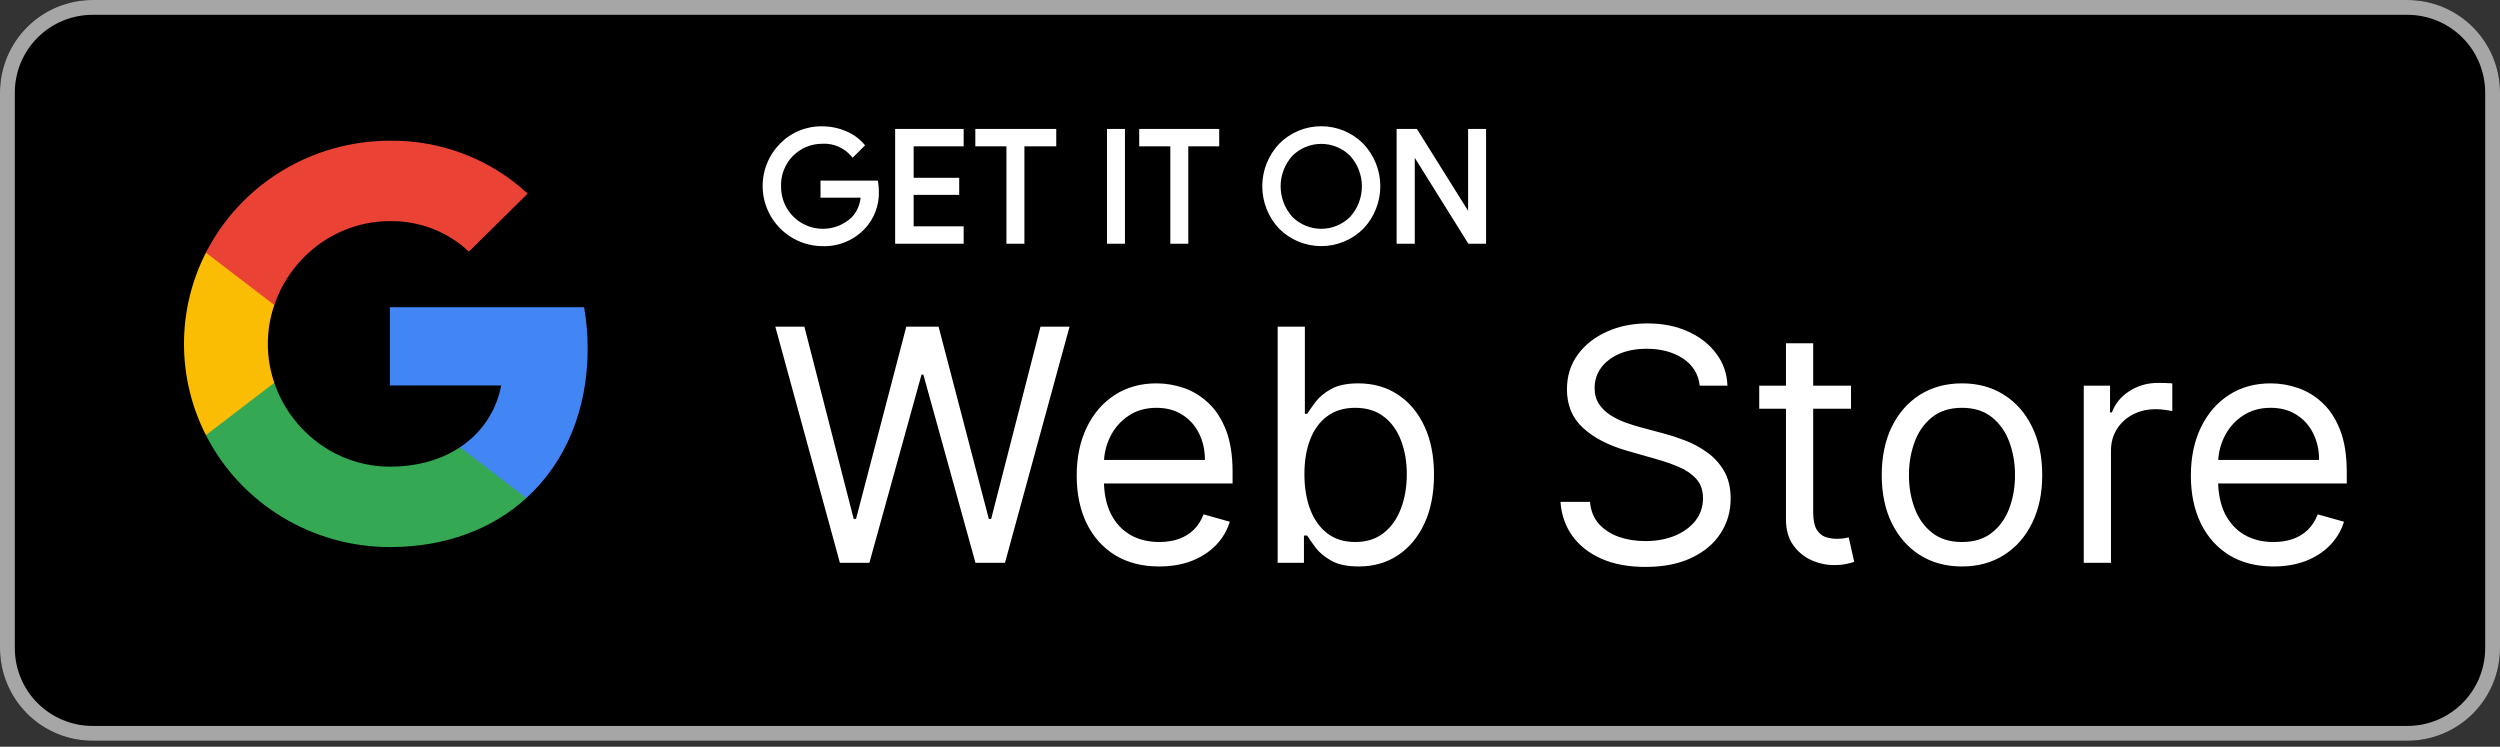 <svg width="231" height="69" viewBox="0 0 231 69" fill="none" xmlns="http://www.w3.org/2000/svg">
<rect x="0" y="0" width="231" height="69" fill="#333333" stroke="none"/>
<path d="M222.444 0H8.556C3.83 0 0 3.83 0 8.556V59.889C0 64.614 3.83 68.444 8.556 68.444H222.444C227.17 68.444 231 64.614 231 59.889V8.556C231 3.83 227.17 0 222.444 0Z" fill="black"/>
<path d="M222.444 1.369C224.35 1.369 226.178 2.126 227.526 3.474C228.874 4.822 229.631 6.65 229.631 8.556V59.889C229.631 61.795 228.874 63.623 227.526 64.971C226.178 66.318 224.35 67.076 222.444 67.076H8.556C6.65 67.076 4.822 66.318 3.474 64.971C2.126 63.623 1.369 61.795 1.369 59.889V8.556C1.369 6.65 2.126 4.822 3.474 3.474C4.822 2.126 6.65 1.369 8.556 1.369H222.444ZM222.444 0H8.556C6.286 0 4.11 0.901 2.506 2.506C0.901 4.11 0 6.286 0 8.556V59.889C0 62.158 0.901 64.334 2.506 65.939C4.11 67.543 6.286 68.444 8.556 68.444H222.444C224.714 68.444 226.89 67.543 228.494 65.939C230.099 64.334 231 62.158 231 59.889V8.556C231 6.286 230.099 4.11 228.494 2.506C226.89 0.901 224.714 0 222.444 0Z" fill="#A6A6A6"/>
<path d="M81.034 17.629C81.063 18.256 80.964 18.883 80.744 19.472C80.523 20.06 80.185 20.597 79.751 21.051C79.266 21.555 78.68 21.951 78.031 22.213C77.382 22.476 76.686 22.599 75.986 22.574C74.925 22.566 73.891 22.244 73.011 21.65C72.132 21.056 71.448 20.216 71.044 19.235C70.64 18.254 70.535 17.176 70.742 16.135C70.948 15.094 71.457 14.138 72.205 13.385C72.696 12.883 73.285 12.488 73.936 12.223C74.586 11.958 75.284 11.829 75.986 11.845C76.71 11.843 77.426 11.988 78.091 12.273C78.71 12.523 79.261 12.915 79.699 13.419L78.793 14.326C78.451 13.92 78.02 13.599 77.533 13.388C77.046 13.177 76.516 13.082 75.986 13.111C75.452 13.109 74.922 13.214 74.43 13.421C73.937 13.628 73.491 13.932 73.119 14.316C72.746 14.699 72.455 15.154 72.263 15.653C72.071 16.151 71.981 16.684 71.999 17.218C71.988 18.016 72.213 18.799 72.647 19.468C73.08 20.138 73.702 20.665 74.434 20.981C75.166 21.298 75.976 21.391 76.761 21.248C77.546 21.105 78.27 20.733 78.844 20.178C79.37 19.608 79.674 18.867 79.699 18.091H75.986V16.859H80.966C81.011 17.113 81.034 17.37 81.034 17.629ZM88.871 13.351H84.251V16.602H88.46V17.834H84.251V21.085H88.871V22.351H82.882V12.085H88.871V13.351ZM94.483 22.351H93.166V13.351H90.291V12.085H97.427V13.351H94.483V22.351ZM102.457 22.351V12.085H103.775V22.351H102.457ZM109.627 22.351H108.309V13.351H105.435V12.085H112.484V13.351H109.627V22.351ZM125.848 21.017C124.848 22.011 123.494 22.57 122.084 22.57C120.673 22.57 119.32 22.011 118.319 21.017C117.347 19.988 116.805 18.625 116.805 17.209C116.805 15.794 117.347 14.431 118.319 13.402C118.812 12.906 119.399 12.511 120.045 12.242C120.691 11.973 121.384 11.835 122.084 11.835C122.784 11.835 123.476 11.973 124.123 12.242C124.769 12.511 125.355 12.906 125.848 13.402C126.824 14.43 127.369 15.792 127.369 17.209C127.369 18.627 126.824 19.989 125.848 21.017ZM119.295 20.161C120.035 20.899 121.038 21.313 122.084 21.313C123.129 21.313 124.132 20.899 124.873 20.161C125.604 19.355 126.009 18.306 126.009 17.218C126.009 16.13 125.604 15.081 124.873 14.275C124.132 13.537 123.129 13.123 122.084 13.123C121.038 13.123 120.035 13.537 119.295 14.275C118.563 15.081 118.159 16.13 118.159 17.218C118.159 18.306 118.563 19.355 119.295 20.161ZM129.219 22.351V12.085H130.827L135.824 20.076V12.085H137.141V22.351H135.773L130.554 13.984V22.351H129.219Z" fill="white"/>
<path fill-rule="evenodd" clip-rule="evenodd" d="M122.084 12.006C121.406 12.006 120.736 12.14 120.111 12.4C119.486 12.66 118.919 13.041 118.442 13.521C117.501 14.518 116.976 15.838 116.976 17.209C116.976 18.581 117.501 19.9 118.442 20.897C119.41 21.859 120.719 22.399 122.084 22.399C123.448 22.399 124.758 21.859 125.726 20.897C126.671 19.902 127.197 18.582 127.197 17.209C127.197 15.837 126.67 14.517 125.725 13.521C125.249 13.041 124.681 12.661 124.057 12.4C123.431 12.14 122.761 12.006 122.084 12.006ZM119.979 12.084C120.646 11.807 121.361 11.664 122.084 11.664C122.806 11.664 123.521 11.807 124.188 12.084C124.855 12.362 125.461 12.769 125.97 13.282L125.972 13.284C126.979 14.343 127.54 15.748 127.54 17.209C127.54 18.67 126.979 20.076 125.972 21.135L125.969 21.138C124.936 22.165 123.54 22.741 122.084 22.741C120.628 22.741 119.231 22.165 118.199 21.138L118.195 21.134C117.192 20.073 116.634 18.669 116.634 17.209C116.634 15.75 117.193 14.346 118.195 13.285L118.198 13.282C118.707 12.769 119.312 12.362 119.979 12.084ZM75.983 12.016C75.304 12.001 74.629 12.125 74 12.382C73.372 12.637 72.802 13.02 72.327 13.505L72.326 13.506C71.602 14.235 71.109 15.161 70.909 16.168C70.71 17.176 70.811 18.22 71.202 19.17C71.593 20.12 72.256 20.934 73.107 21.509C73.958 22.084 74.96 22.395 75.988 22.403L75.992 22.403C76.668 22.427 77.34 22.308 77.967 22.055C78.593 21.802 79.159 21.419 79.627 20.932C80.046 20.495 80.371 19.978 80.584 19.412C80.796 18.845 80.891 18.241 80.863 17.637L81.034 17.629L80.863 17.629C80.863 17.428 80.849 17.228 80.82 17.03H76.157V17.92H79.876L79.871 18.096C79.844 18.913 79.524 19.694 78.97 20.294L78.963 20.302C78.365 20.879 77.609 21.267 76.791 21.416C75.973 21.565 75.129 21.468 74.366 21.138C73.603 20.808 72.955 20.259 72.503 19.561C72.052 18.864 71.817 18.05 71.828 17.22C71.81 16.664 71.903 16.11 72.103 15.591C72.304 15.071 72.608 14.597 72.996 14.197C73.384 13.797 73.849 13.479 74.363 13.263C74.876 13.048 75.426 12.938 75.982 12.94C76.537 12.911 77.091 13.01 77.601 13.231C78.055 13.428 78.463 13.716 78.8 14.077L79.463 13.413C79.062 12.987 78.572 12.651 78.027 12.432L78.024 12.43C77.38 12.155 76.687 12.014 75.987 12.016L75.983 12.016ZM81.205 17.625C81.235 18.274 81.132 18.923 80.904 19.532C80.675 20.142 80.325 20.699 79.874 21.169C79.372 21.691 78.766 22.101 78.095 22.372C77.425 22.643 76.705 22.77 75.983 22.745C74.889 22.736 73.822 22.404 72.916 21.792C72.008 21.18 71.302 20.313 70.886 19.3C70.469 18.288 70.361 17.175 70.574 16.102C70.787 15.028 71.312 14.041 72.083 13.265C72.591 12.747 73.199 12.338 73.871 12.065C74.543 11.791 75.263 11.658 75.988 11.674C76.733 11.672 77.471 11.822 78.157 12.115C78.8 12.375 79.373 12.783 79.829 13.307L79.933 13.428L78.782 14.579L78.662 14.436C78.337 14.05 77.927 13.745 77.465 13.545C77.002 13.345 76.499 13.255 75.996 13.282L75.986 13.283C75.474 13.28 74.967 13.381 74.496 13.579C74.024 13.777 73.598 14.068 73.241 14.435C72.885 14.802 72.607 15.237 72.423 15.714C72.239 16.192 72.153 16.701 72.171 17.212L72.171 17.22C72.16 17.984 72.376 18.734 72.79 19.375C73.205 20.017 73.801 20.521 74.502 20.824C75.203 21.127 75.978 21.216 76.73 21.079C77.48 20.943 78.173 20.588 78.721 20.059C79.178 19.562 79.457 18.93 79.517 18.262H75.815V16.688H81.109L81.134 16.828C81.181 17.091 81.205 17.358 81.205 17.625ZM82.711 11.914H89.042V13.522H84.422V16.431H88.631V18.005H84.422V20.914H89.042V22.523H82.711V11.914ZM83.053 12.256V22.18H88.7V21.256H84.08V17.663H88.289V16.773H84.08V13.18H88.7V12.256H83.053ZM90.12 11.914H97.598V13.522H94.655V22.523H92.995V13.522H90.12V11.914ZM90.462 12.256V13.18H93.337V22.18H94.312V13.18H97.255V12.256H90.462ZM102.286 11.914H103.946V22.523H102.286V11.914ZM102.628 12.256V22.18H103.604V12.256H102.628ZM105.263 11.914H112.655V13.522H109.798V22.523H108.138V13.522H105.263V11.914ZM105.606 12.256V13.18H108.48V22.18H109.456V13.18H112.313V12.256H105.606ZM129.048 11.914H130.922L135.653 19.479V11.914H137.313V22.523H135.678L130.725 14.582V22.523H129.048V11.914ZM129.39 12.256V22.18H130.383V13.386L135.868 22.18H136.97V12.256H135.995V20.672L130.733 12.256H129.39ZM119.174 14.154C119.947 13.384 120.993 12.952 122.084 12.952C123.174 12.952 124.221 13.384 124.994 14.154L125 14.16C125.759 14.997 126.18 16.087 126.18 17.218C126.18 18.349 125.759 19.439 125 20.276L124.994 20.282C124.221 21.052 123.174 21.484 122.084 21.484C120.993 21.484 119.947 21.052 119.174 20.282L119.295 20.161L119.168 20.276C118.408 19.439 117.987 18.349 117.987 17.218C117.987 16.087 118.408 14.997 119.168 14.16L119.174 14.154ZM119.418 20.043C120.127 20.747 121.085 21.142 122.084 21.142C123.082 21.142 124.041 20.747 124.749 20.043C125.45 19.269 125.838 18.262 125.838 17.218C125.838 16.174 125.45 15.167 124.749 14.393C124.041 13.689 123.082 13.294 122.084 13.294C121.085 13.294 120.127 13.689 119.418 14.393C118.718 15.167 118.33 16.174 118.33 17.218C118.33 18.262 118.718 19.269 119.418 20.043Z" fill="white"/>
<path d="M54.3 32.203C54.302 30.924 54.192 29.646 53.972 28.386H36.028V35.616H46.306C46.095 36.771 45.65 37.872 44.997 38.853C44.344 39.833 43.496 40.673 42.505 41.322V46.015H48.639C52.231 42.748 54.3 37.916 54.3 32.203Z" fill="#4285F4"/>
<path d="M36.028 50.55C41.163 50.55 45.486 48.886 48.639 46.018L42.505 41.324C40.798 42.467 38.599 43.118 36.028 43.118C31.064 43.118 26.852 39.817 25.345 35.369H19.026V40.206C20.61 43.315 23.038 45.929 26.041 47.756C29.043 49.583 32.5 50.55 36.028 50.55V50.55Z" fill="#34A853"/>
<path d="M25.345 35.369C24.549 33.038 24.549 30.514 25.345 28.183V23.346H19.026C17.694 25.961 17 28.848 17 31.776C17 34.703 17.694 37.59 19.026 40.206L25.345 35.369Z" fill="#FBBC04"/>
<path d="M36.027 20.433C38.741 20.389 41.363 21.401 43.327 23.249L48.758 17.89C45.314 14.699 40.752 12.947 36.027 13.001C32.5 13.001 29.043 13.969 26.041 15.795C23.038 17.622 20.61 20.236 19.026 23.345L25.345 28.183C26.852 23.734 31.064 20.433 36.027 20.433Z" fill="#EA4335"/>
<path d="M77.605 52L71.639 30.182H74.324L78.883 47.952H79.097L83.742 30.182H86.724L91.369 47.952H91.582L96.142 30.182H98.827L92.861 52H90.133L85.318 34.614H85.148L80.332 52H77.605ZM107.115 52.341C105.538 52.341 104.178 51.993 103.035 51.297C101.898 50.594 101.021 49.614 100.403 48.356C99.793 47.092 99.487 45.622 99.487 43.946C99.487 42.27 99.793 40.793 100.403 39.514C101.021 38.229 101.881 37.227 102.982 36.51C104.089 35.785 105.382 35.423 106.859 35.423C107.712 35.423 108.553 35.565 109.384 35.849C110.215 36.133 110.972 36.595 111.653 37.234C112.335 37.867 112.879 38.705 113.283 39.749C113.688 40.793 113.891 42.078 113.891 43.605V44.67H101.277V42.497H111.334C111.334 41.574 111.149 40.75 110.78 40.026C110.418 39.301 109.899 38.729 109.224 38.31C108.557 37.891 107.768 37.682 106.859 37.682C105.858 37.682 104.991 37.93 104.26 38.428C103.536 38.918 102.978 39.557 102.587 40.345C102.197 41.133 102.001 41.979 102.001 42.881V44.33C102.001 45.565 102.214 46.613 102.641 47.472C103.074 48.325 103.674 48.974 104.441 49.422C105.208 49.862 106.099 50.082 107.115 50.082C107.776 50.082 108.372 49.99 108.905 49.805C109.445 49.614 109.91 49.33 110.3 48.953C110.691 48.57 110.993 48.094 111.206 47.526L113.635 48.207C113.379 49.031 112.95 49.756 112.346 50.381C111.742 50.999 110.996 51.481 110.109 51.83C109.221 52.17 108.223 52.341 107.115 52.341ZM118.056 52V30.182H120.57V38.236H120.783C120.968 37.952 121.224 37.59 121.55 37.149C121.884 36.702 122.36 36.304 122.978 35.956C123.603 35.601 124.448 35.423 125.513 35.423C126.891 35.423 128.106 35.768 129.157 36.457C130.208 37.146 131.028 38.122 131.618 39.386C132.207 40.651 132.502 42.142 132.502 43.861C132.502 45.594 132.207 47.096 131.618 48.367C131.028 49.631 130.212 50.611 129.168 51.307C128.124 51.996 126.92 52.341 125.556 52.341C124.505 52.341 123.663 52.167 123.031 51.819C122.399 51.464 121.913 51.062 121.572 50.615C121.231 50.16 120.968 49.784 120.783 49.486H120.485V52H118.056ZM120.528 43.818C120.528 45.054 120.709 46.144 121.071 47.089C121.433 48.026 121.962 48.761 122.658 49.294C123.354 49.82 124.207 50.082 125.215 50.082C126.266 50.082 127.143 49.805 127.847 49.251C128.557 48.69 129.089 47.938 129.445 46.993C129.807 46.041 129.988 44.983 129.988 43.818C129.988 42.668 129.81 41.631 129.455 40.707C129.107 39.777 128.578 39.042 127.868 38.502C127.165 37.955 126.281 37.682 125.215 37.682C124.192 37.682 123.333 37.941 122.637 38.459C121.941 38.971 121.415 39.688 121.06 40.611C120.705 41.528 120.528 42.597 120.528 43.818ZM157.058 35.636C156.93 34.557 156.412 33.719 155.503 33.122C154.594 32.526 153.479 32.227 152.158 32.227C151.192 32.227 150.347 32.383 149.622 32.696C148.905 33.008 148.344 33.438 147.939 33.985C147.541 34.532 147.342 35.153 147.342 35.849C147.342 36.432 147.481 36.932 147.758 37.352C148.042 37.764 148.404 38.108 148.844 38.385C149.285 38.655 149.746 38.879 150.229 39.056C150.712 39.227 151.156 39.365 151.561 39.472L153.777 40.068C154.345 40.217 154.977 40.423 155.673 40.686C156.376 40.949 157.048 41.307 157.687 41.762C158.333 42.209 158.866 42.785 159.285 43.488C159.704 44.191 159.913 45.054 159.913 46.077C159.913 47.256 159.604 48.321 158.987 49.273C158.376 50.224 157.481 50.981 156.302 51.542C155.13 52.103 153.706 52.383 152.03 52.383C150.467 52.383 149.114 52.131 147.971 51.627C146.835 51.123 145.94 50.42 145.286 49.518C144.64 48.616 144.274 47.568 144.189 46.375H146.916C146.987 47.199 147.264 47.881 147.747 48.42C148.237 48.953 148.855 49.351 149.601 49.614C150.354 49.869 151.163 49.997 152.03 49.997C153.038 49.997 153.944 49.834 154.746 49.507C155.549 49.173 156.185 48.712 156.653 48.122C157.122 47.526 157.357 46.83 157.357 46.034C157.357 45.31 157.154 44.72 156.749 44.266C156.344 43.811 155.812 43.442 155.151 43.158C154.491 42.874 153.777 42.625 153.01 42.412L150.325 41.645C148.621 41.155 147.271 40.455 146.277 39.546C145.283 38.637 144.786 37.447 144.786 35.977C144.786 34.756 145.116 33.69 145.776 32.781C146.444 31.865 147.339 31.155 148.461 30.651C149.59 30.139 150.851 29.884 152.243 29.884C153.649 29.884 154.899 30.136 155.993 30.64C157.087 31.137 157.953 31.819 158.592 32.685C159.239 33.552 159.58 34.535 159.615 35.636H157.058ZM171.033 35.636V37.767H162.553V35.636H171.033ZM165.024 31.716H167.539V47.312C167.539 48.023 167.642 48.555 167.847 48.91C168.061 49.258 168.33 49.493 168.657 49.614C168.991 49.727 169.343 49.784 169.712 49.784C169.989 49.784 170.216 49.77 170.394 49.742C170.571 49.706 170.713 49.678 170.82 49.656L171.331 51.915C171.161 51.979 170.923 52.043 170.617 52.106C170.312 52.178 169.925 52.213 169.456 52.213C168.746 52.213 168.05 52.06 167.368 51.755C166.693 51.45 166.132 50.984 165.685 50.359C165.244 49.734 165.024 48.946 165.024 47.994V31.716ZM181.287 52.341C179.809 52.341 178.513 51.989 177.398 51.286C176.29 50.583 175.424 49.599 174.799 48.335C174.181 47.071 173.872 45.594 173.872 43.903C173.872 42.199 174.181 40.711 174.799 39.44C175.424 38.168 176.29 37.181 177.398 36.478C178.513 35.775 179.809 35.423 181.287 35.423C182.764 35.423 184.057 35.775 185.165 36.478C186.28 37.181 187.146 38.168 187.764 39.44C188.389 40.711 188.702 42.199 188.702 43.903C188.702 45.594 188.389 47.071 187.764 48.335C187.146 49.599 186.28 50.583 185.165 51.286C184.057 51.989 182.764 52.341 181.287 52.341ZM181.287 50.082C182.409 50.082 183.332 49.795 184.057 49.219C184.781 48.644 185.317 47.888 185.665 46.95C186.013 46.013 186.187 44.997 186.187 43.903C186.187 42.81 186.013 41.791 185.665 40.846C185.317 39.901 184.781 39.138 184.057 38.555C183.332 37.973 182.409 37.682 181.287 37.682C180.165 37.682 179.241 37.973 178.517 38.555C177.792 39.138 177.256 39.901 176.908 40.846C176.56 41.791 176.386 42.81 176.386 43.903C176.386 44.997 176.56 46.013 176.908 46.95C177.256 47.888 177.792 48.644 178.517 49.219C179.241 49.795 180.165 50.082 181.287 50.082ZM192.539 52V35.636H194.968V38.108H195.139C195.437 37.298 195.977 36.641 196.758 36.137C197.539 35.633 198.42 35.381 199.4 35.381C199.585 35.381 199.816 35.384 200.093 35.391C200.37 35.398 200.579 35.409 200.721 35.423V37.98C200.636 37.959 200.441 37.927 200.135 37.884C199.837 37.834 199.521 37.81 199.187 37.81C198.392 37.81 197.681 37.977 197.056 38.31C196.439 38.637 195.949 39.092 195.586 39.674C195.231 40.249 195.054 40.906 195.054 41.645V52H192.539ZM210.064 52.341C208.488 52.341 207.127 51.993 205.984 51.297C204.848 50.594 203.971 49.614 203.353 48.356C202.742 47.092 202.436 45.622 202.436 43.946C202.436 42.27 202.742 40.793 203.353 39.514C203.971 38.229 204.83 37.227 205.931 36.51C207.039 35.785 208.331 35.423 209.809 35.423C210.661 35.423 211.502 35.565 212.333 35.849C213.164 36.133 213.921 36.595 214.603 37.234C215.284 37.867 215.828 38.705 216.233 39.749C216.637 40.793 216.84 42.078 216.84 43.605V44.67H204.226V42.497H214.283C214.283 41.574 214.098 40.75 213.729 40.026C213.367 39.301 212.848 38.729 212.174 38.31C211.506 37.891 210.718 37.682 209.809 37.682C208.807 37.682 207.941 37.93 207.209 38.428C206.485 38.918 205.927 39.557 205.537 40.345C205.146 41.133 204.951 41.979 204.951 42.881V44.33C204.951 45.565 205.164 46.613 205.59 47.472C206.023 48.325 206.623 48.974 207.39 49.422C208.157 49.862 209.049 50.082 210.064 50.082C210.725 50.082 211.321 49.99 211.854 49.805C212.394 49.614 212.859 49.33 213.25 48.953C213.64 48.57 213.942 48.094 214.155 47.526L216.584 48.207C216.328 49.031 215.899 49.756 215.295 50.381C214.691 50.999 213.946 51.481 213.058 51.83C212.17 52.17 211.172 52.341 210.064 52.341Z" fill="white"/>
</svg>
